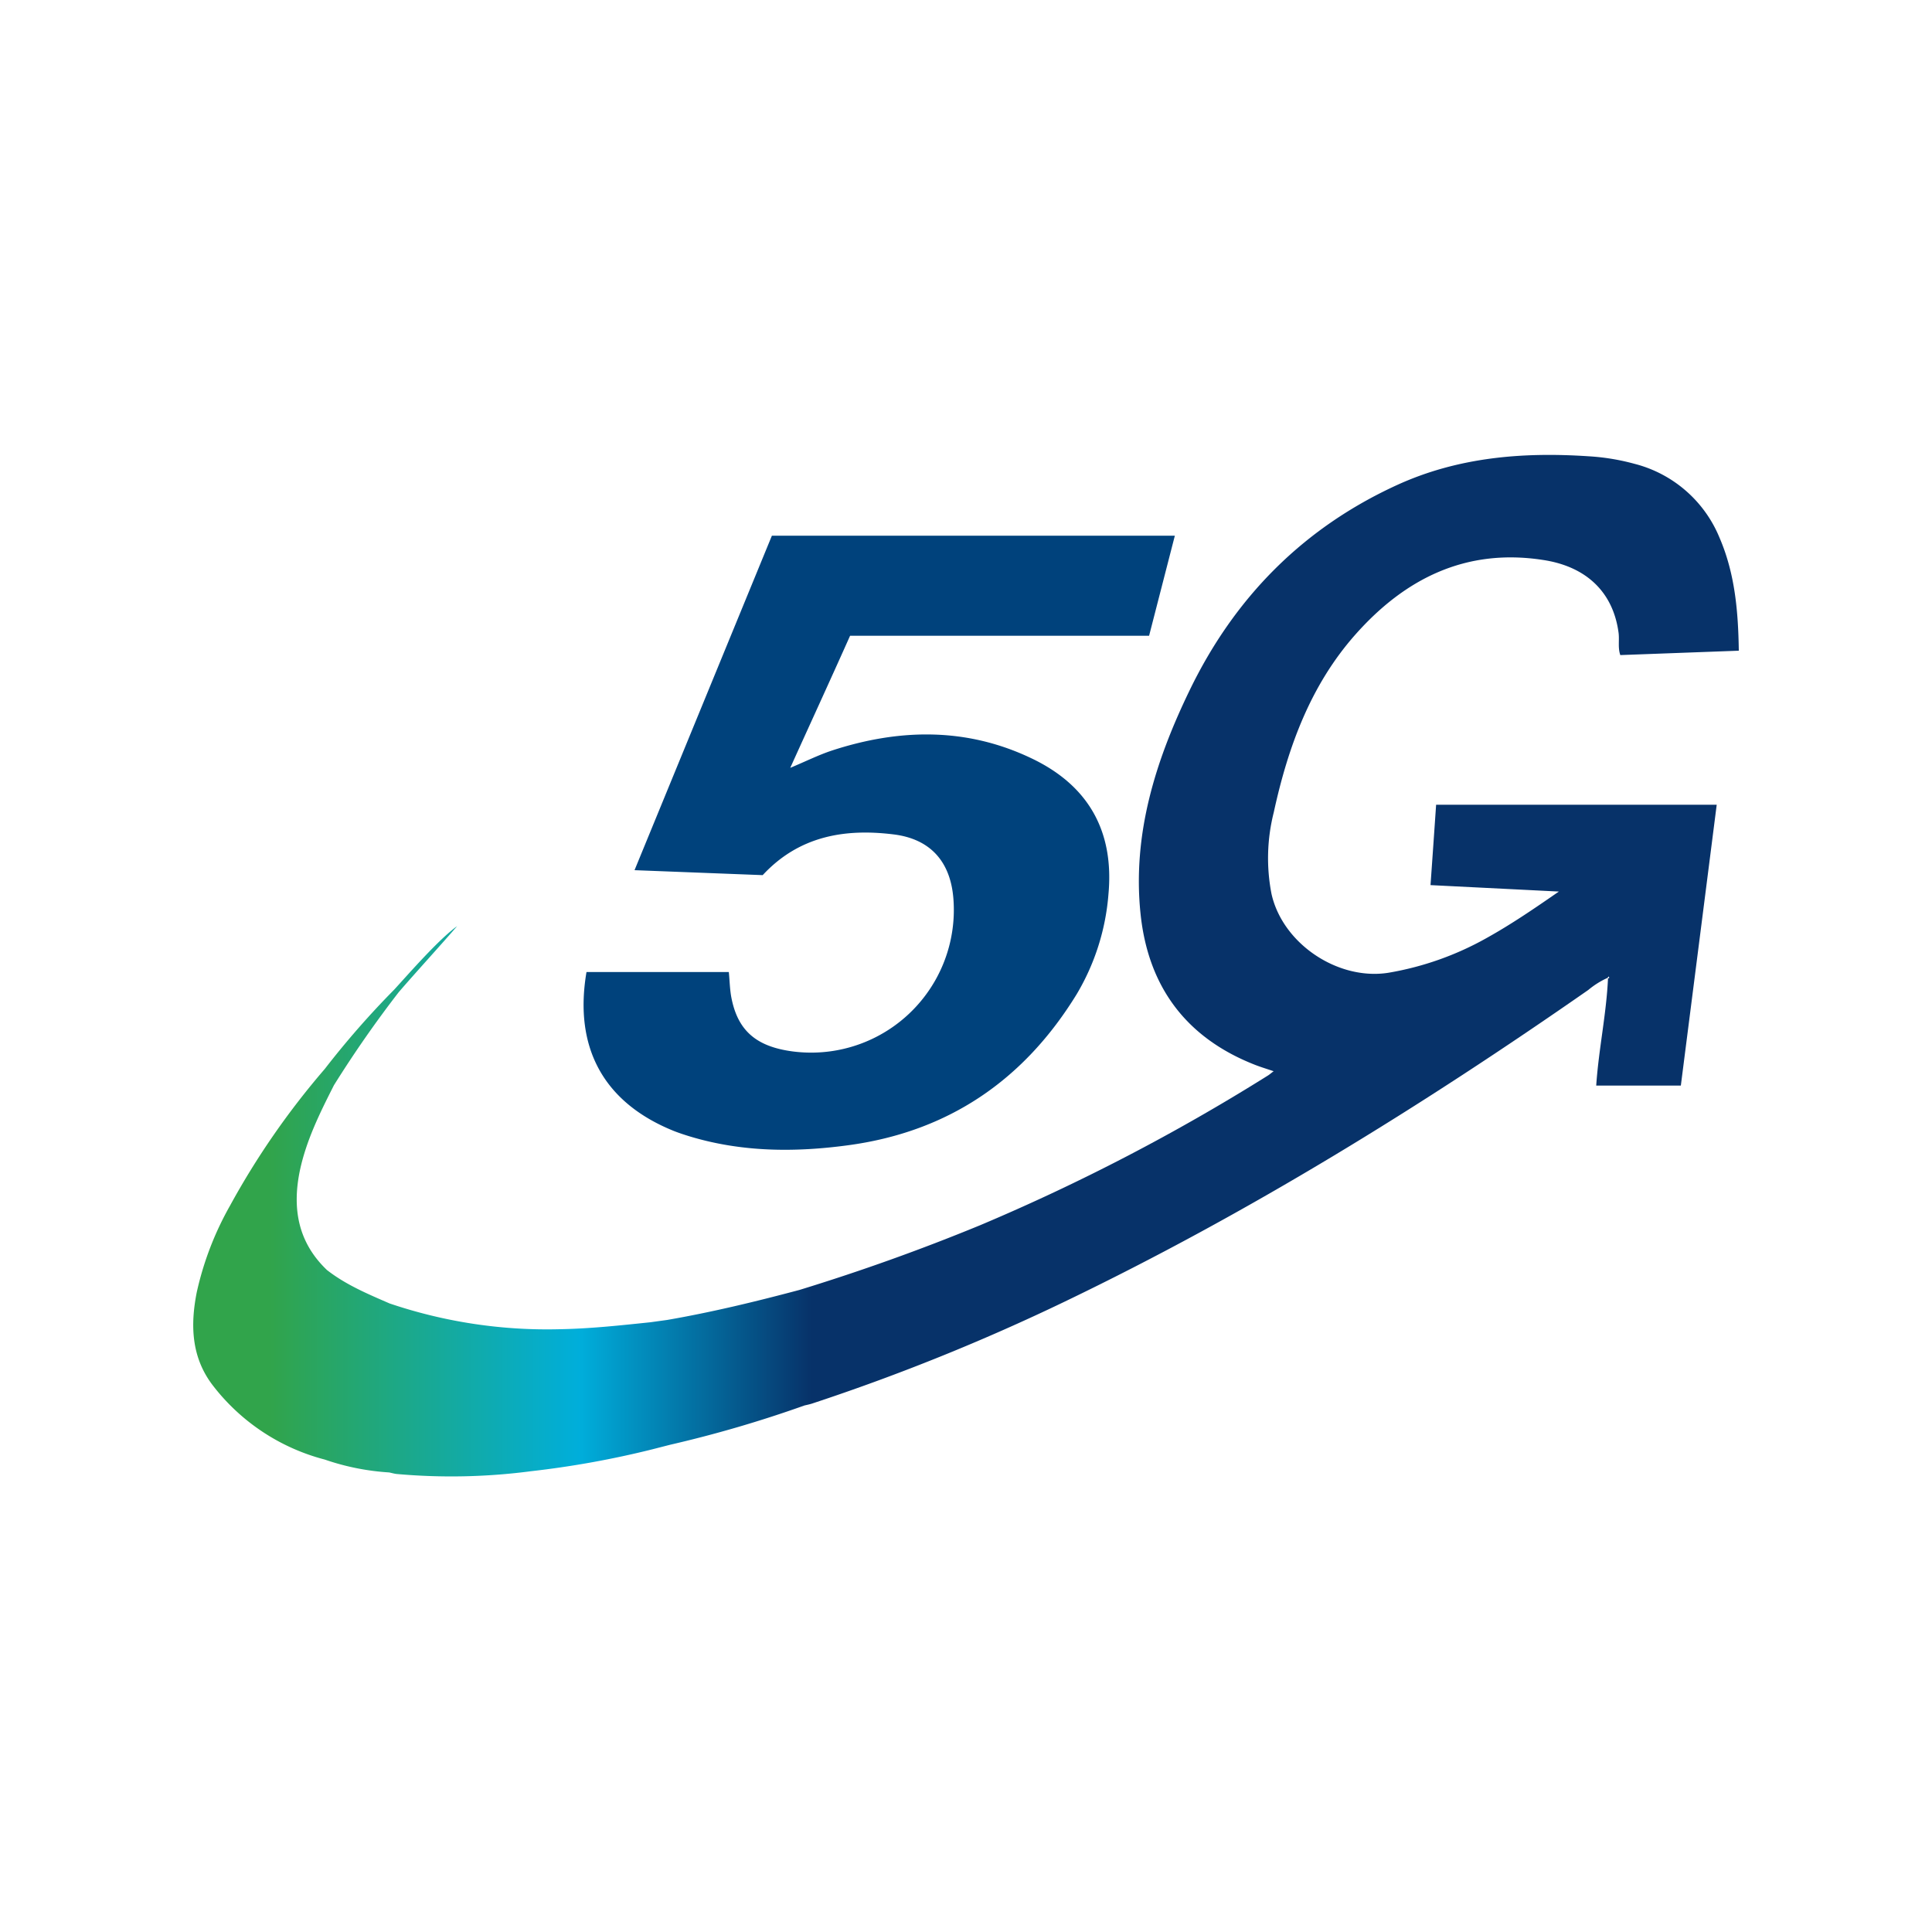 <svg id="Layer_1" data-name="Layer 1" xmlns="http://www.w3.org/2000/svg" xmlns:xlink="http://www.w3.org/1999/xlink" viewBox="0 0 300 300"><defs><linearGradient id="linear-gradient" x1="30" y1="150" x2="270" y2="150" gradientUnits="userSpaceOnUse"><stop offset="0.05" stop-color="#31a44b"/><stop offset="0.25" stop-color="#00aedb"/><stop offset="0.4" stop-color="#073269"/></linearGradient></defs><path d="M118.43,135.89l-19.9-.77,21.33-51.94h62.57l-4,15.54H132c-3,6.72-6.09,13.44-9.29,20.51,2.4-1,4.39-2,6.48-2.69,10.44-3.41,20.86-3.61,30.93,1.19,9,4.26,12.89,11.46,12,21.12a35.79,35.79,0,0,1-4.91,15.49c-8.17,13.34-19.92,21.41-35.56,23.5-8.24,1.11-16.43,1.06-24.48-1.36-.82-.25-1.65-.52-2.45-.83-10.93-4.37-15.66-12.9-13.65-24.71h22.1c.14,1.36.15,2.75.42,4.08,1,5,3.82,7.45,9.31,8.22a22.16,22.16,0,0,0,25.15-23.6c-.42-5.77-3.51-9.35-9.26-10.07C131.16,128.62,124.06,129.82,118.43,135.89Z" fill="#00427c"/><path d="M222.13,137.44l19.93,1c-3.91,2.71-7.45,5.12-11.21,7.21a47.11,47.11,0,0,1-15.2,5.39c-7.83,1.28-16.47-4.46-18.21-12.23a29,29,0,0,1,.35-12.67c2.2-10.11,5.69-19.71,12.65-27.58,7.69-8.69,17.14-13.45,29.1-11.62,6.78,1,10.92,5,11.78,11.24.17,1.17-.13,2.38.28,3.54l18.4-.68c-.09-6.15-.6-12-3-17.56a19.48,19.48,0,0,0-13.2-11.46,34.67,34.67,0,0,0-7.14-1.17c-10.24-.68-20.27.14-29.74,4.47-14.62,6.69-25.25,17.51-32.2,31.88-5.27,10.88-8.88,22.27-7.63,34.57,1.14,11.33,7,19.35,17.77,23.57.89.35,1.8.62,2.91,1-.43.32-.67.54-.94.7a313.25,313.25,0,0,1-44.63,23.21q-13.8,5.68-28.06,10.05c-6.79,1.81-13.61,3.46-20.54,4.66l-2.61.36c-4.69.49-9.37,1-14.08,1.08a76.24,76.24,0,0,1-26.41-4h0c-3.38-1.47-6.8-2.9-9.74-5.2-4.46-4.27-5.4-9.47-4.22-15.32,1-4.79,3.14-9.07,5.31-13.36a175.79,175.79,0,0,1,10.06-14.45c2.25-2.63,6.82-7.63,9.07-10.26-2.89,2.09-7.38,7.25-9.76,9.85A136.08,136.08,0,0,0,50.42,166a122.34,122.34,0,0,0-14.7,21.21,48.6,48.6,0,0,0-5.17,13.46c-1,5.07-.85,10,2.4,14.33a32.14,32.14,0,0,0,17.48,11.64,37.76,37.76,0,0,0,10,2c.39.08.78.2,1.17.24a95.1,95.1,0,0,0,20.86-.43,145.16,145.16,0,0,0,18.83-3.4l2.73-.7a187.86,187.86,0,0,0,20.9-6.11c.39-.09.78-.17,1.16-.29a326.31,326.31,0,0,0,39.28-15.85c28.52-13.72,55.33-30.31,81.27-48.38a13,13,0,0,1,3-1.88c.05-.07.1-.15.16-.22.08.14.19.28-.1.29-.25,5.56-1.45,11-1.83,16.66H261c1.86-14.55,3.71-29,5.57-43.61H223C222.71,129.16,222.43,133.22,222.13,137.44Z" fill="url(#linear-gradient)"/></svg>